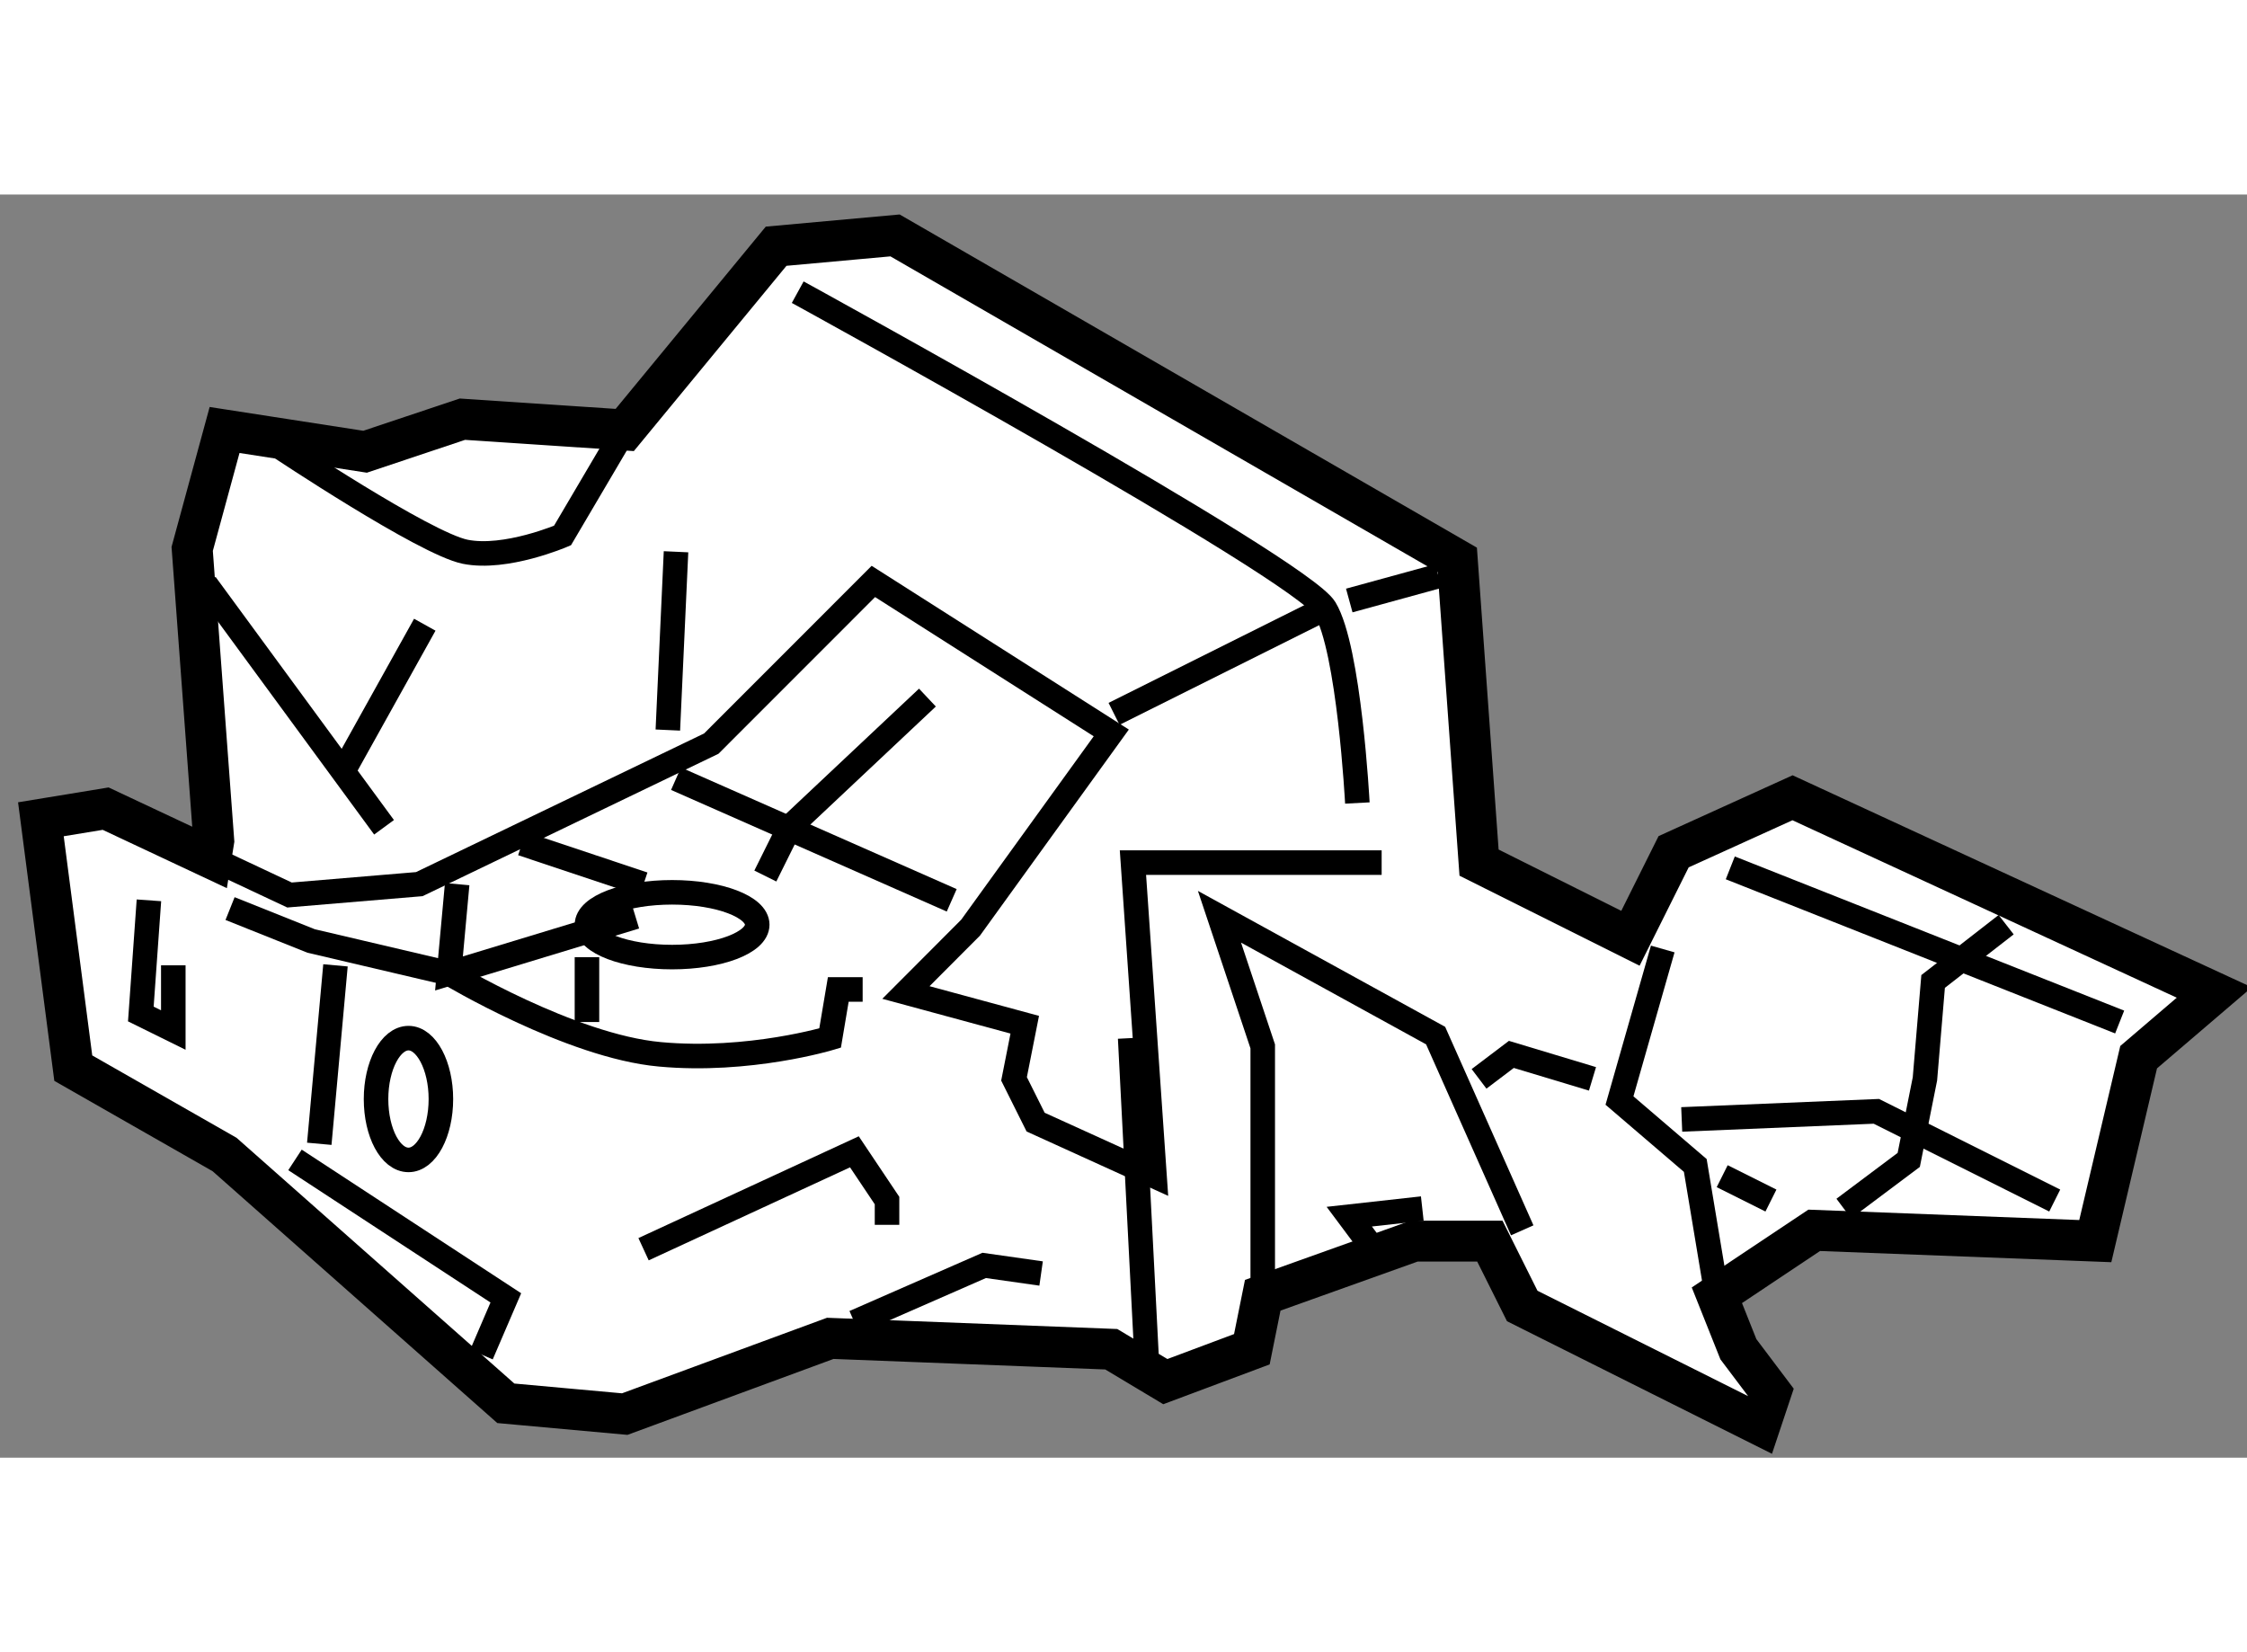<?xml version="1.0" encoding="utf-8"?>
<!-- Generator: Adobe Illustrator 15.1.0, SVG Export Plug-In . SVG Version: 6.00 Build 0)  -->
<!DOCTYPE svg PUBLIC "-//W3C//DTD SVG 1.1//EN" "http://www.w3.org/Graphics/SVG/1.1/DTD/svg11.dtd">
<svg version="1.1" xmlns="http://www.w3.org/2000/svg" xmlns:xlink="http://www.w3.org/1999/xlink" x="0px" y="0px" width="244.8px"
	 height="180px" viewBox="143.784 87.636 27.475 15.445" enable-background="new 0 0 244.8 180" xml:space="preserve">
	
<rect x="143.784" y="87.636" width="27.475" height="15.445" fill="#808080" stroke="none"/>
	
<g><polygon fill="#FFFFFF" stroke="#000000" stroke-width="0.5" points="146.398,95.539 146.134,91.969 146.53,90.515 
			148.248,90.781 149.438,90.383 151.423,90.515 153.274,88.268 154.728,88.136 161.603,92.104 161.869,95.805 163.72,96.73 
			164.248,95.672 165.702,95.012 170.859,97.393 169.934,98.184 169.404,100.433 165.967,100.301 164.777,101.095 165.04,101.755 
			165.438,102.283 165.305,102.681 162.397,101.226 162.001,100.433 161.075,100.433 159.224,101.095 159.091,101.755 
			158.033,102.151 157.372,101.755 153.936,101.622 151.423,102.548 149.969,102.416 146.53,99.374 144.68,98.318 144.284,95.275 
			145.076,95.145 146.364,95.75 		"></polygon><polyline fill="none" stroke="#000000" stroke-width="0.3" points="146.364,95.75 147.324,96.201 148.911,96.068 152.481,94.35 
			154.463,92.367 157.372,94.219 155.652,96.6 154.861,97.393 156.314,97.787 156.183,98.449 156.447,98.978 157.901,99.639 
			157.637,95.805 160.678,95.805 		"></polyline><polyline fill="none" stroke="#000000" stroke-width="0.3" points="162.397,100.301 161.338,97.92 158.695,96.467 159.224,98.052 
			159.224,101.095 		"></polyline><polyline fill="none" stroke="#000000" stroke-width="0.3" points="164.115,96.861 163.586,98.714 164.513,99.508 
			164.777,101.095 		"></polyline><line fill="none" stroke="#000000" stroke-width="0.3" x1="169.702" y1="97.754" x2="164.941" y2="95.869"></line><polyline fill="none" stroke="#000000" stroke-width="0.3" points="168.908,99.937 166.727,98.846 164.347,98.945 		"></polyline><polyline fill="none" stroke="#000000" stroke-width="0.3" points="166.329,100.035 167.123,99.44 167.321,98.449 167.421,97.258 
			168.314,96.564 		"></polyline><polyline fill="none" stroke="#000000" stroke-width="0.3" points="163.256,98.449 162.264,98.15 161.869,98.449 		"></polyline><line fill="none" stroke="#000000" stroke-width="0.3" x1="164.842" y1="99.639" x2="165.438" y2="99.937"></line><path fill="none" stroke="#000000" stroke-width="0.3" d="M160.381,95.076c0,0-0.099-1.885-0.396-2.377
			c-0.298-0.498-6.447-3.869-6.447-3.869"></path><line fill="none" stroke="#000000" stroke-width="0.3" x1="161.372" y1="92.301" x2="160.282" y2="92.6"></line><line fill="none" stroke="#000000" stroke-width="0.3" x1="159.984" y1="92.699" x2="157.406" y2="93.986"></line><polyline fill="none" stroke="#000000" stroke-width="0.3" points="154.231,101.425 155.818,100.73 156.514,100.829 		"></polyline><line fill="none" stroke="#000000" stroke-width="0.3" x1="157.603" y1="97.951" x2="157.802" y2="101.82"></line><line fill="none" stroke="#000000" stroke-width="0.3" x1="147.688" y1="99.243" x2="147.886" y2="97.061"></line><path fill="none" stroke="#000000" stroke-width="0.3" d="M146.597,96.367l0.991,0.396l1.687,0.396c0,0,1.486,0.892,2.577,0.99
			c1.091,0.101,2.082-0.199,2.082-0.199l0.1-0.594h0.298"></path><polyline fill="none" stroke="#000000" stroke-width="0.3" points="155.124,93.787 153.438,95.373 153.142,95.969 		"></polyline><line fill="none" stroke="#000000" stroke-width="0.3" x1="148.48" y1="95.373" x2="146.299" y2="92.4"></line><line fill="none" stroke="#000000" stroke-width="0.3" x1="147.985" y1="94.68" x2="148.978" y2="92.896"></line><path fill="none" stroke="#000000" stroke-width="0.3" d="M147.192,90.713c0,0,1.785,1.191,2.28,1.291
			c0.496,0.1,1.19-0.199,1.19-0.199l0.76-1.29"></path><line fill="none" stroke="#000000" stroke-width="0.3" x1="152.05" y1="92.004" x2="151.95" y2="94.184"></line><polyline fill="none" stroke="#000000" stroke-width="0.3" points="145.605,96.266 145.506,97.656 145.903,97.852 145.903,97.061 
					"></polyline><polyline fill="none" stroke="#000000" stroke-width="0.3" points="147.391,99.44 149.969,101.127 149.671,101.82 		"></polyline><polyline fill="none" stroke="#000000" stroke-width="0.3" points="151.653,100.532 154.231,99.341 154.63,99.937 154.63,100.234 
					"></polyline><path fill="none" stroke="#000000" stroke-width="0.3" d="M149.175,98.696c0,0.412-0.179,0.744-0.396,0.744
			c-0.22,0-0.397-0.332-0.397-0.744c0-0.408,0.178-0.745,0.397-0.745C148.996,97.951,149.175,98.288,149.175,98.696z"></path><ellipse fill="none" stroke="#000000" stroke-width="0.3" cx="152.002" cy="96.564" rx="1.041" ry="0.396"></ellipse><polyline fill="none" stroke="#000000" stroke-width="0.3" points="151.555,96.467 149.274,97.16 149.374,96.068 		"></polyline><line fill="none" stroke="#000000" stroke-width="0.3" x1="150.167" y1="95.572" x2="151.653" y2="96.068"></line><line fill="none" stroke="#000000" stroke-width="0.3" x1="152.05" y1="94.779" x2="155.421" y2="96.266"></line><line fill="none" stroke="#000000" stroke-width="0.3" x1="150.961" y1="97.754" x2="150.961" y2="96.961"></line><polyline fill="none" stroke="#000000" stroke-width="0.3" points="160.579,100.532 160.282,100.134 161.175,100.035 		"></polyline></g>


</svg>